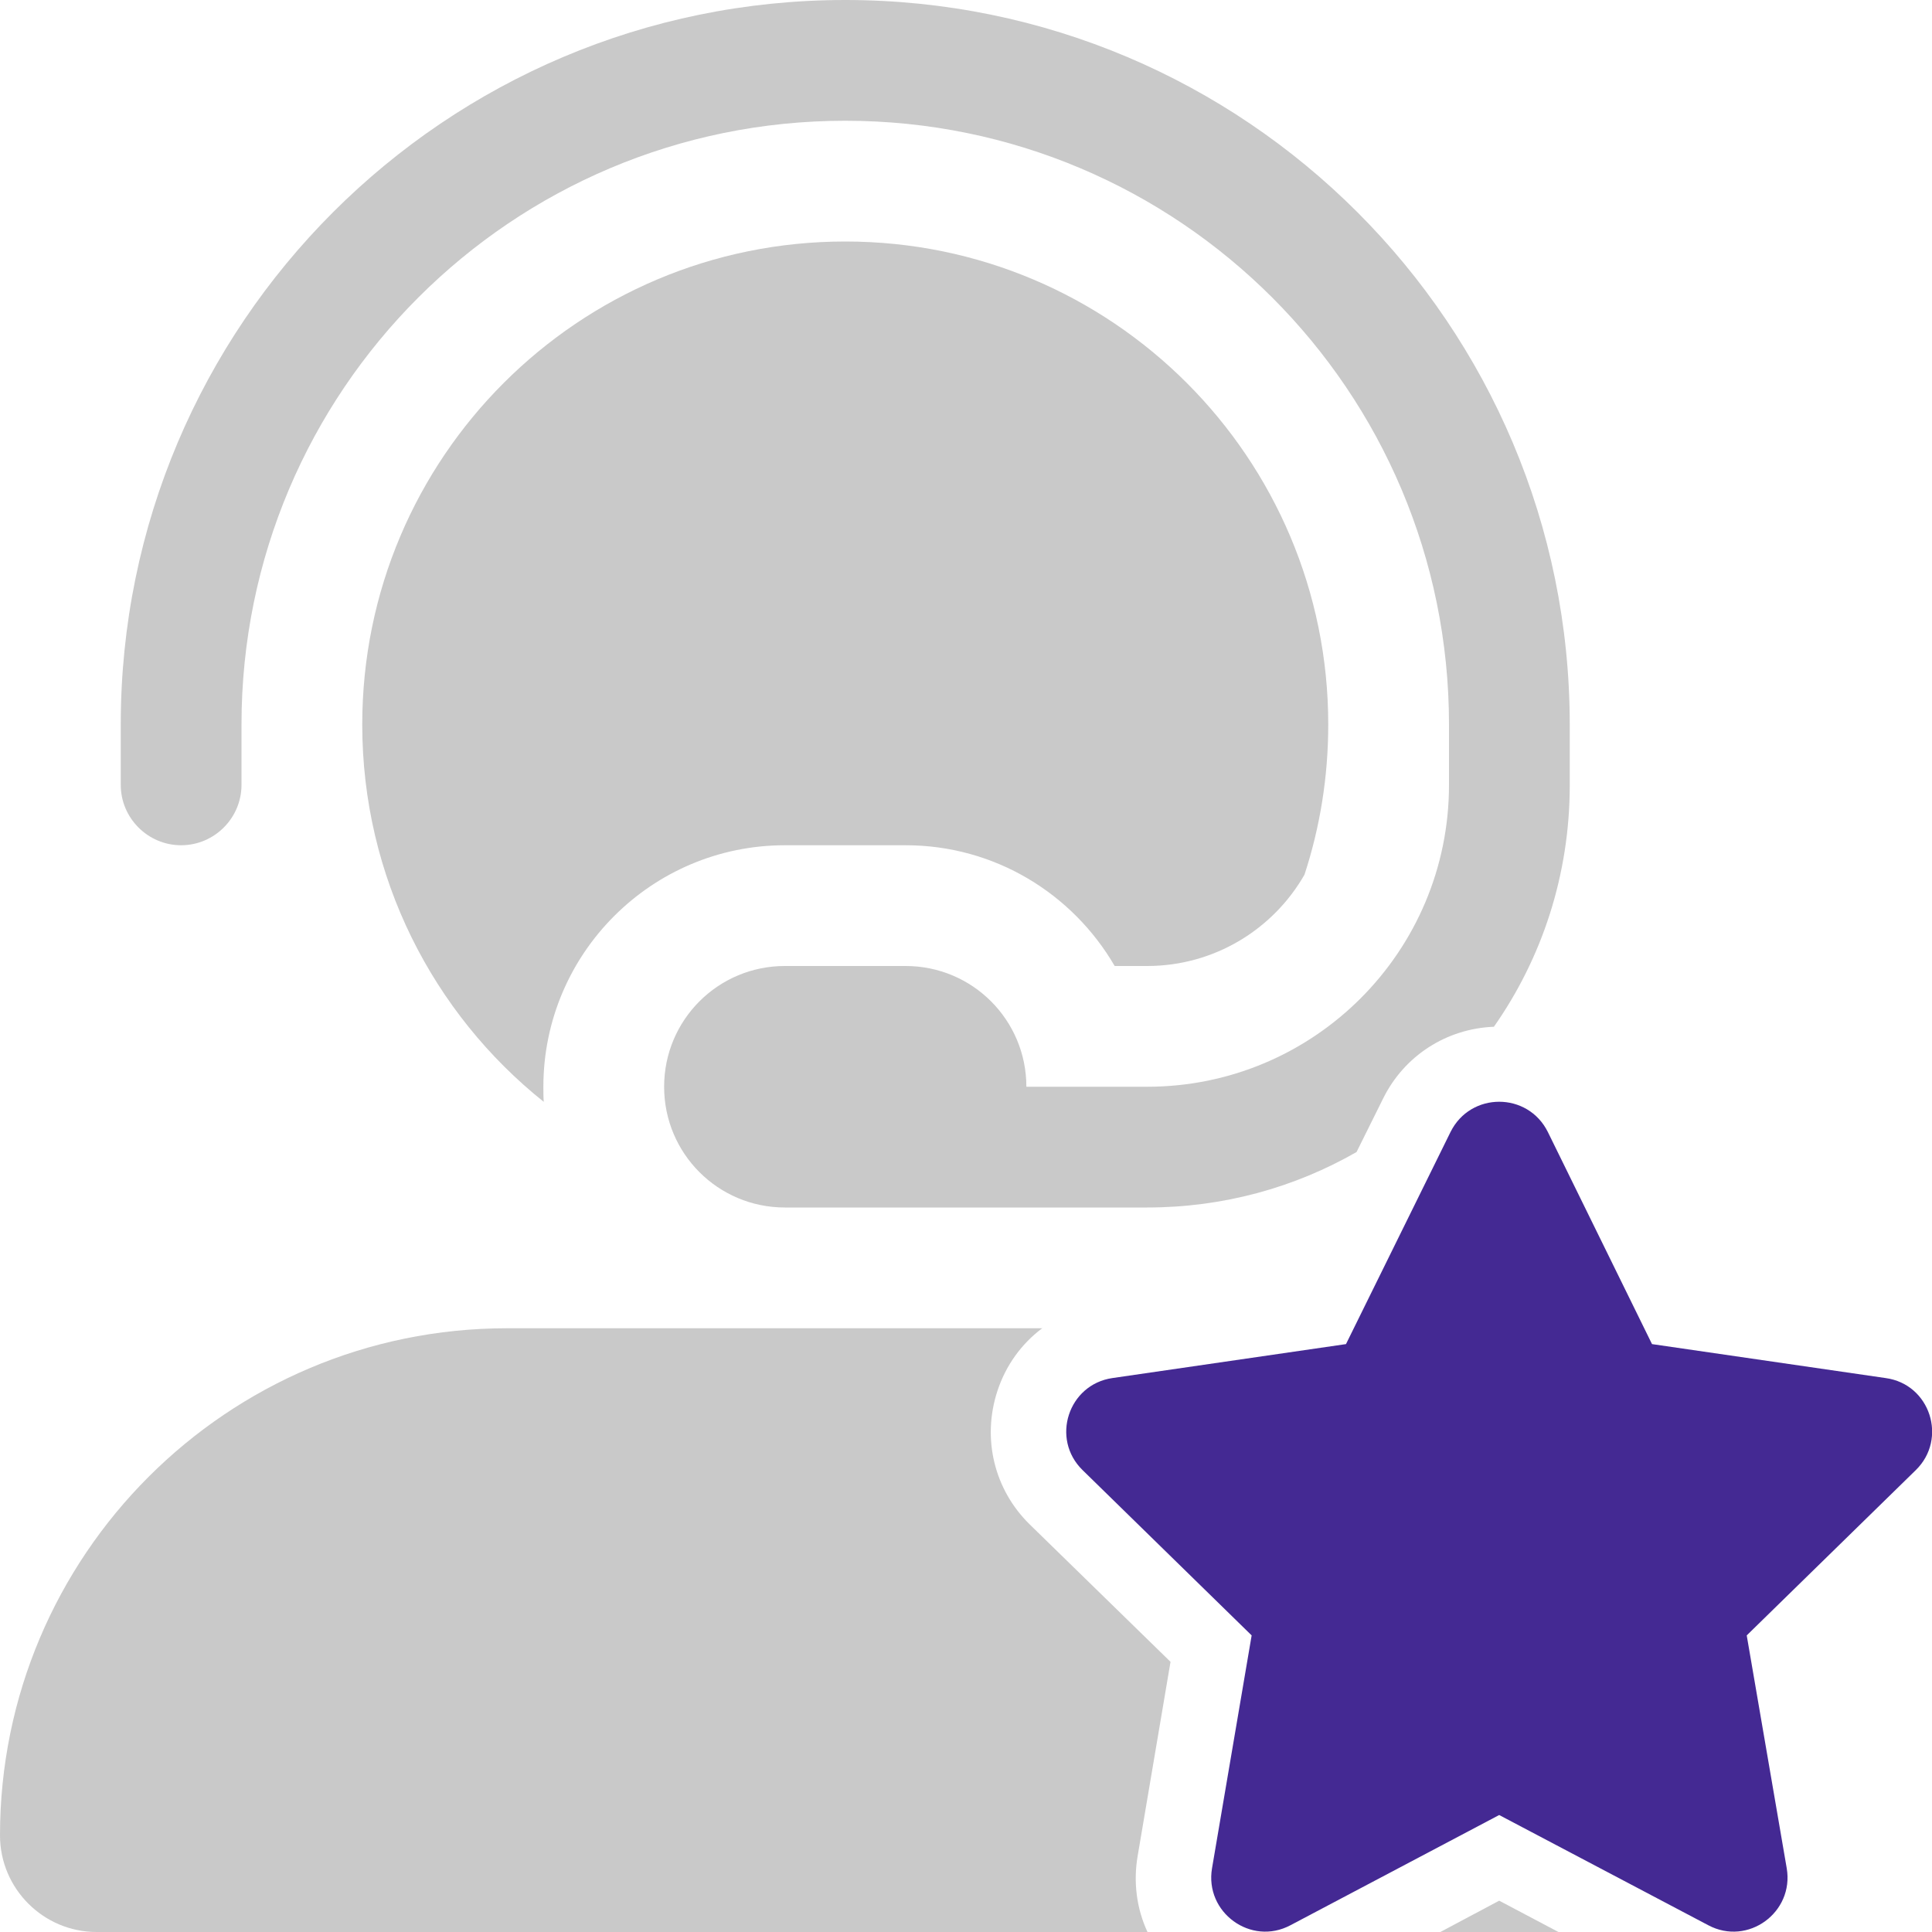 <?xml version="1.0" encoding="utf-8"?>
<!-- Generator: Adobe Illustrator 27.4.0, SVG Export Plug-In . SVG Version: 6.00 Build 0)  -->
<svg version="1.1" id="Layer_1" xmlns="http://www.w3.org/2000/svg" xmlns:xlink="http://www.w3.org/1999/xlink" x="0px" y="0px"
	 viewBox="0 0 512 512" style="enable-background:new 0 0 512 512;" xml:space="preserve">
<style type="text/css">
	.st0{fill:#442993;}
	.st1{fill:#C9C9C9;}
</style>
<path class="st0" d="M-496.8,32c-88.4,0-160,71.6-160,160v16c0,8.8-7.2,16-16,16s-16-7.2-16-16v-16c0-106,86-192,192-192
	s192,86,192,192v16c0,61.9-50.1,112-112,112h-64h-16h-16c-17.7,0-32-14.3-32-32s14.3-32,32-32h32c17.7,0,32,14.3,32,32h32
	c44.2,0,80-35.8,80-80v-16C-336.8,103.6-408.4,32-496.8,32z"/>
<path class="st1" d="M-586.4,352h179.2c74.2,0,134.4,60.2,134.4,134.4c0,14.1-11.5,25.6-25.6,25.6h-396.8
	c-14.1,0-25.6-11.5-25.6-25.6C-720.8,412.2-660.6,352-586.4,352z"/>
<path class="st1" d="M-624.8,192c0-70.7,57.3-128,128-128s128,57.3,128,128c0,13.9-2.2,27.3-6.3,39.8c-8.3,14.5-23.9,24.2-41.7,24.2
	h-8.6c-11.1-19.1-31.7-32-55.4-32h-32c-35.3,0-64,28.7-64,64c0,1.4,0,2.7,0.1,4C-606,268.6-624.8,232.5-624.8,192z"/>
<path class="st1" d="M96,192c0-70.7,57.3-128,128-128s128,57.3,128,128c0,13.9-2.2,27.3-6.3,39.8c-8.3,14.5-23.9,24.2-41.7,24.2
	h-8.6c-11.1-19.1-31.7-32-55.4-32h-32c-35.3,0-64,28.7-64,64c0,1.4,0,2.7,0.1,4C114.8,268.6,96,232.5,96,192z"/>
<g>
	<polygon class="st1" points="397.3,503.7 381.7,512 413,512 	"/>
	<path class="st1" d="M301.5,491.8l8.7-51.4L272.9,404c-9.4-9.2-12.7-22.7-8.6-35.3c2.2-6.8,6.4-12.6,11.9-16.7H134.4
		C60.2,352,0,412.2,0,486.4C0,500.5,11.5,512,25.6,512h278.5C301.2,505.8,300.3,498.7,301.5,491.8z"/>
</g>
<path class="st0" d="M410.2,300c-5.3-10.7-20.5-10.7-25.8,0l-27.7,56.2l-61.9,9c-11.7,1.7-16.4,16.1-7.9,24.4l44.8,43.8l-10.5,61.7
	c-2,11.7,10.3,20.7,20.8,15.1l55.3-29.2l55.4,29.2c10.5,5.6,22.8-3.4,20.8-15.1l-10.6-61.7l44.8-43.8c8.5-8.3,3.8-22.8-8-24.4
	l-61.9-9L410.2,300L410.2,300z"/>
<path class="st1" d="M359.5,305.3l7-14.1c5.6-11.4,16.8-18.6,29.4-19.1c12.7-18.1,20.1-40.2,20.1-64v-16C416,86,330,0,224,0
	S32,86,32,192v16c0,8.8,7.2,16,16,16c8.8,0,16-7.2,16-16v-16c0-88.4,71.6-160,160-160s160,71.6,160,160v16c0,44.2-35.8,80-80,80h-32
	c0-17.7-14.3-32-32-32h-32c-17.7,0-32,14.3-32,32s14.3,32,32,32h16h16h64C324.2,320,343.1,314.7,359.5,305.3z"/>
</svg>

